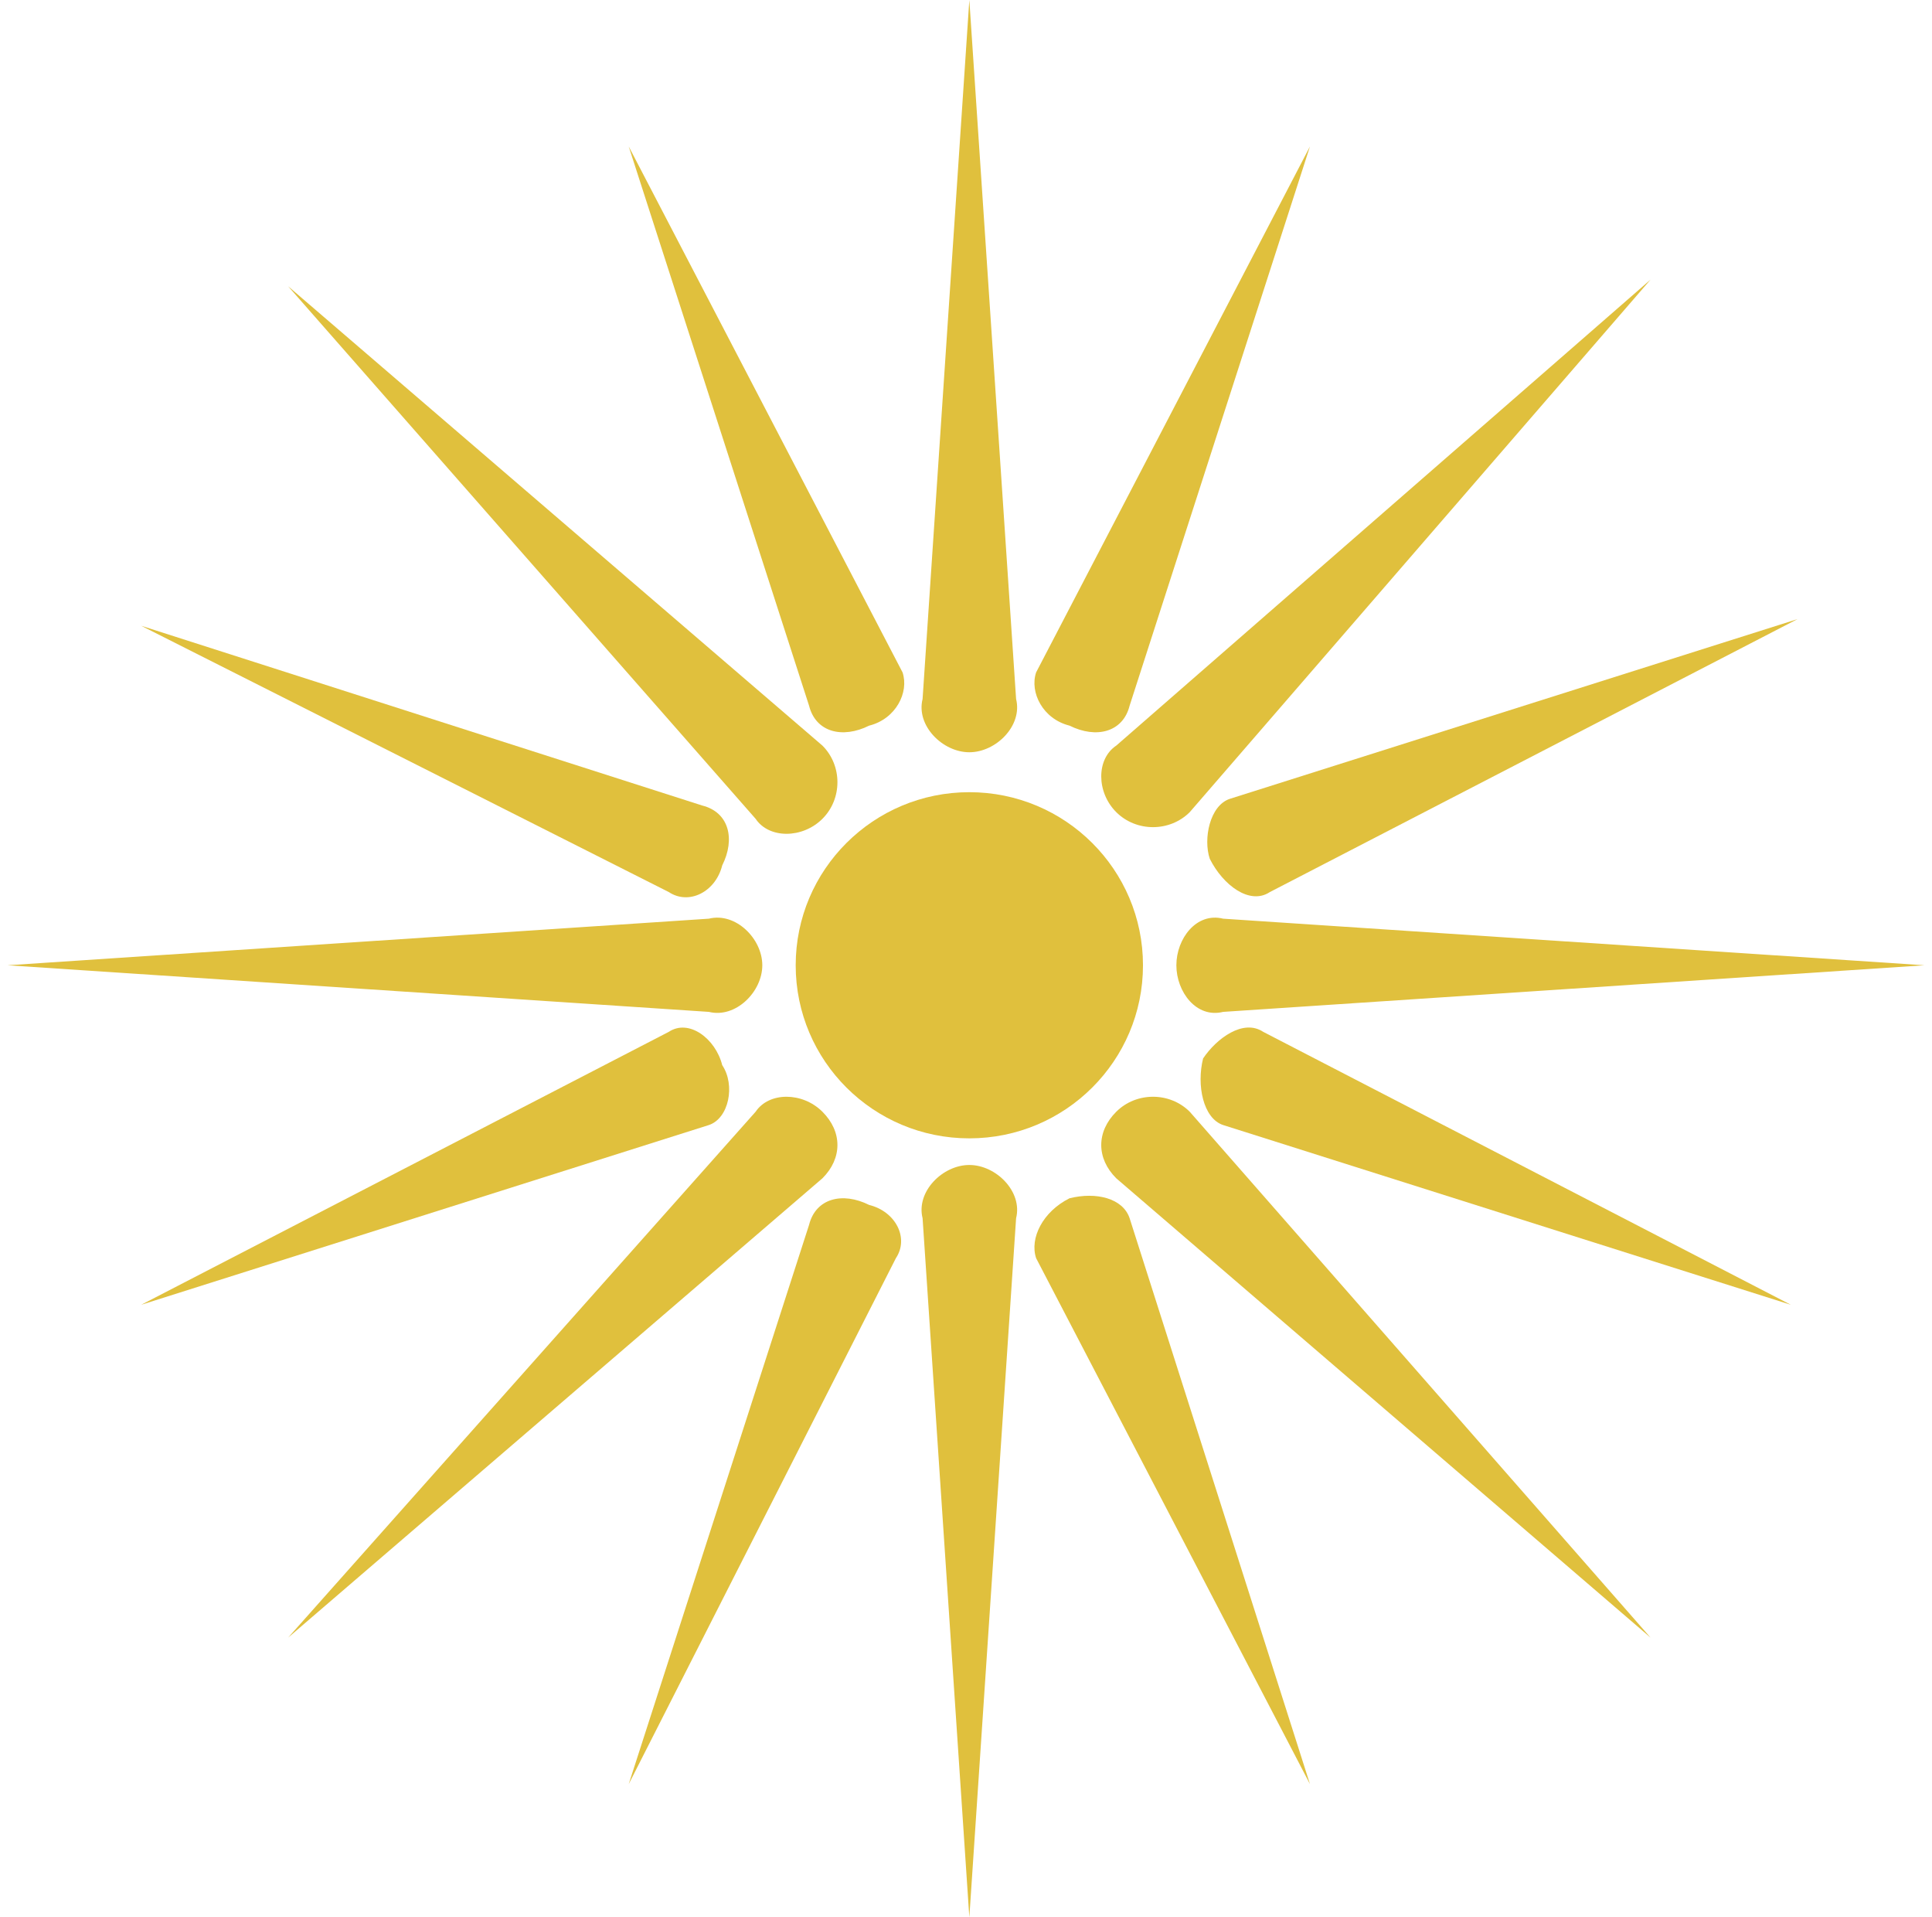 <svg width="127" height="126" viewBox="0 0 127 126" fill="none" xmlns="http://www.w3.org/2000/svg">
<path d="M63.719 74.812C70.023 74.812 75.134 69.72 75.134 63.438C75.134 57.155 70.023 52.062 63.719 52.062C57.415 52.062 52.305 57.155 52.305 63.438C52.305 69.72 57.415 74.812 63.719 74.812Z" fill="#E0C03D"/>
<path d="M80.402 66.5C78.646 66.937 77.329 65.187 77.329 63.437C77.329 61.687 78.646 59.937 80.402 60.375L126.5 63.437L80.402 66.5Z" fill="#E0C03D"/>
<path d="M66.793 45.938C67.232 47.688 65.476 49.438 63.719 49.438C61.963 49.438 60.207 47.688 60.646 45.938L63.719 0L66.793 45.938Z" fill="#E0C03D"/>
<path d="M46.598 60.375C48.354 59.937 50.11 61.687 50.11 63.437C50.11 65.187 48.354 66.937 46.598 66.5L0.5 63.437L46.598 60.375Z" fill="#E0C03D"/>
<path d="M60.646 80.062C60.207 78.312 61.963 76.562 63.719 76.562C65.476 76.562 67.232 78.312 66.793 80.062L63.719 126L60.646 80.062Z" fill="#E0C03D"/>
<path d="M78.207 53.375C76.89 54.688 74.695 54.688 73.378 53.375C72.061 52.062 72.061 49.875 73.378 49L108.5 18.375L78.207 53.375Z" fill="#E0C03D"/>
<path d="M54.061 49C55.378 50.312 55.378 52.5 54.061 53.812C52.744 55.125 50.549 55.125 49.671 53.812L18.939 18.812L54.061 49Z" fill="#E0C03D"/>
<path d="M49.671 73.062C50.549 71.75 52.744 71.75 54.061 73.062C55.378 74.375 55.378 76.125 54.061 77.438L18.939 107.625L49.671 73.062Z" fill="#E0C03D"/>
<path d="M73.378 77.438C72.061 76.125 72.061 74.375 73.378 73.062C74.695 71.75 76.89 71.75 78.207 73.062L108.5 107.625L73.378 77.438Z" fill="#E0C03D"/>
<path d="M74.256 46.375C73.817 48.125 72.061 48.562 70.305 47.688C68.549 47.25 67.671 45.5 68.11 44.188L86.11 9.625L74.256 46.375Z" fill="#E0C03D"/>
<path d="M59.329 44.188C59.768 45.5 58.89 47.25 57.134 47.688C55.378 48.562 53.622 48.125 53.183 46.375L41.329 9.625L59.329 44.188Z" fill="#E0C03D"/>
<path d="M46.158 52.938C47.914 53.375 48.353 55.125 47.475 56.875C47.036 58.625 45.28 59.5 43.963 58.625L9.28 41.125L46.158 52.938Z" fill="#E0C03D"/>
<path d="M43.963 67.812C45.28 66.937 47.036 68.25 47.475 70C48.353 71.312 47.914 73.5 46.597 73.937L9.28 85.75L43.963 67.812Z" fill="#E0C03D"/>
<path d="M53.183 80.5C53.622 78.75 55.378 78.312 57.134 79.188C58.89 79.625 59.768 81.375 58.89 82.688L41.329 117.25L53.183 80.5Z" fill="#E0C03D"/>
<path d="M68.11 82.688C67.671 81.375 68.549 79.625 70.305 78.75C72.061 78.312 73.817 78.75 74.256 80.062L86.11 117.25L68.11 82.688Z" fill="#E0C03D"/>
<path d="M80.403 73.937C79.085 73.5 78.647 71.312 79.085 69.562C79.964 68.25 81.72 66.937 83.037 67.812L117.72 85.75L80.403 73.937Z" fill="#E0C03D"/>
<path d="M83.475 58.625C82.158 59.5 80.402 58.188 79.524 56.438C79.085 55.125 79.524 52.938 80.841 52.5L118.158 40.688L83.475 58.625Z" fill="#E0C03D"/>
</svg>
